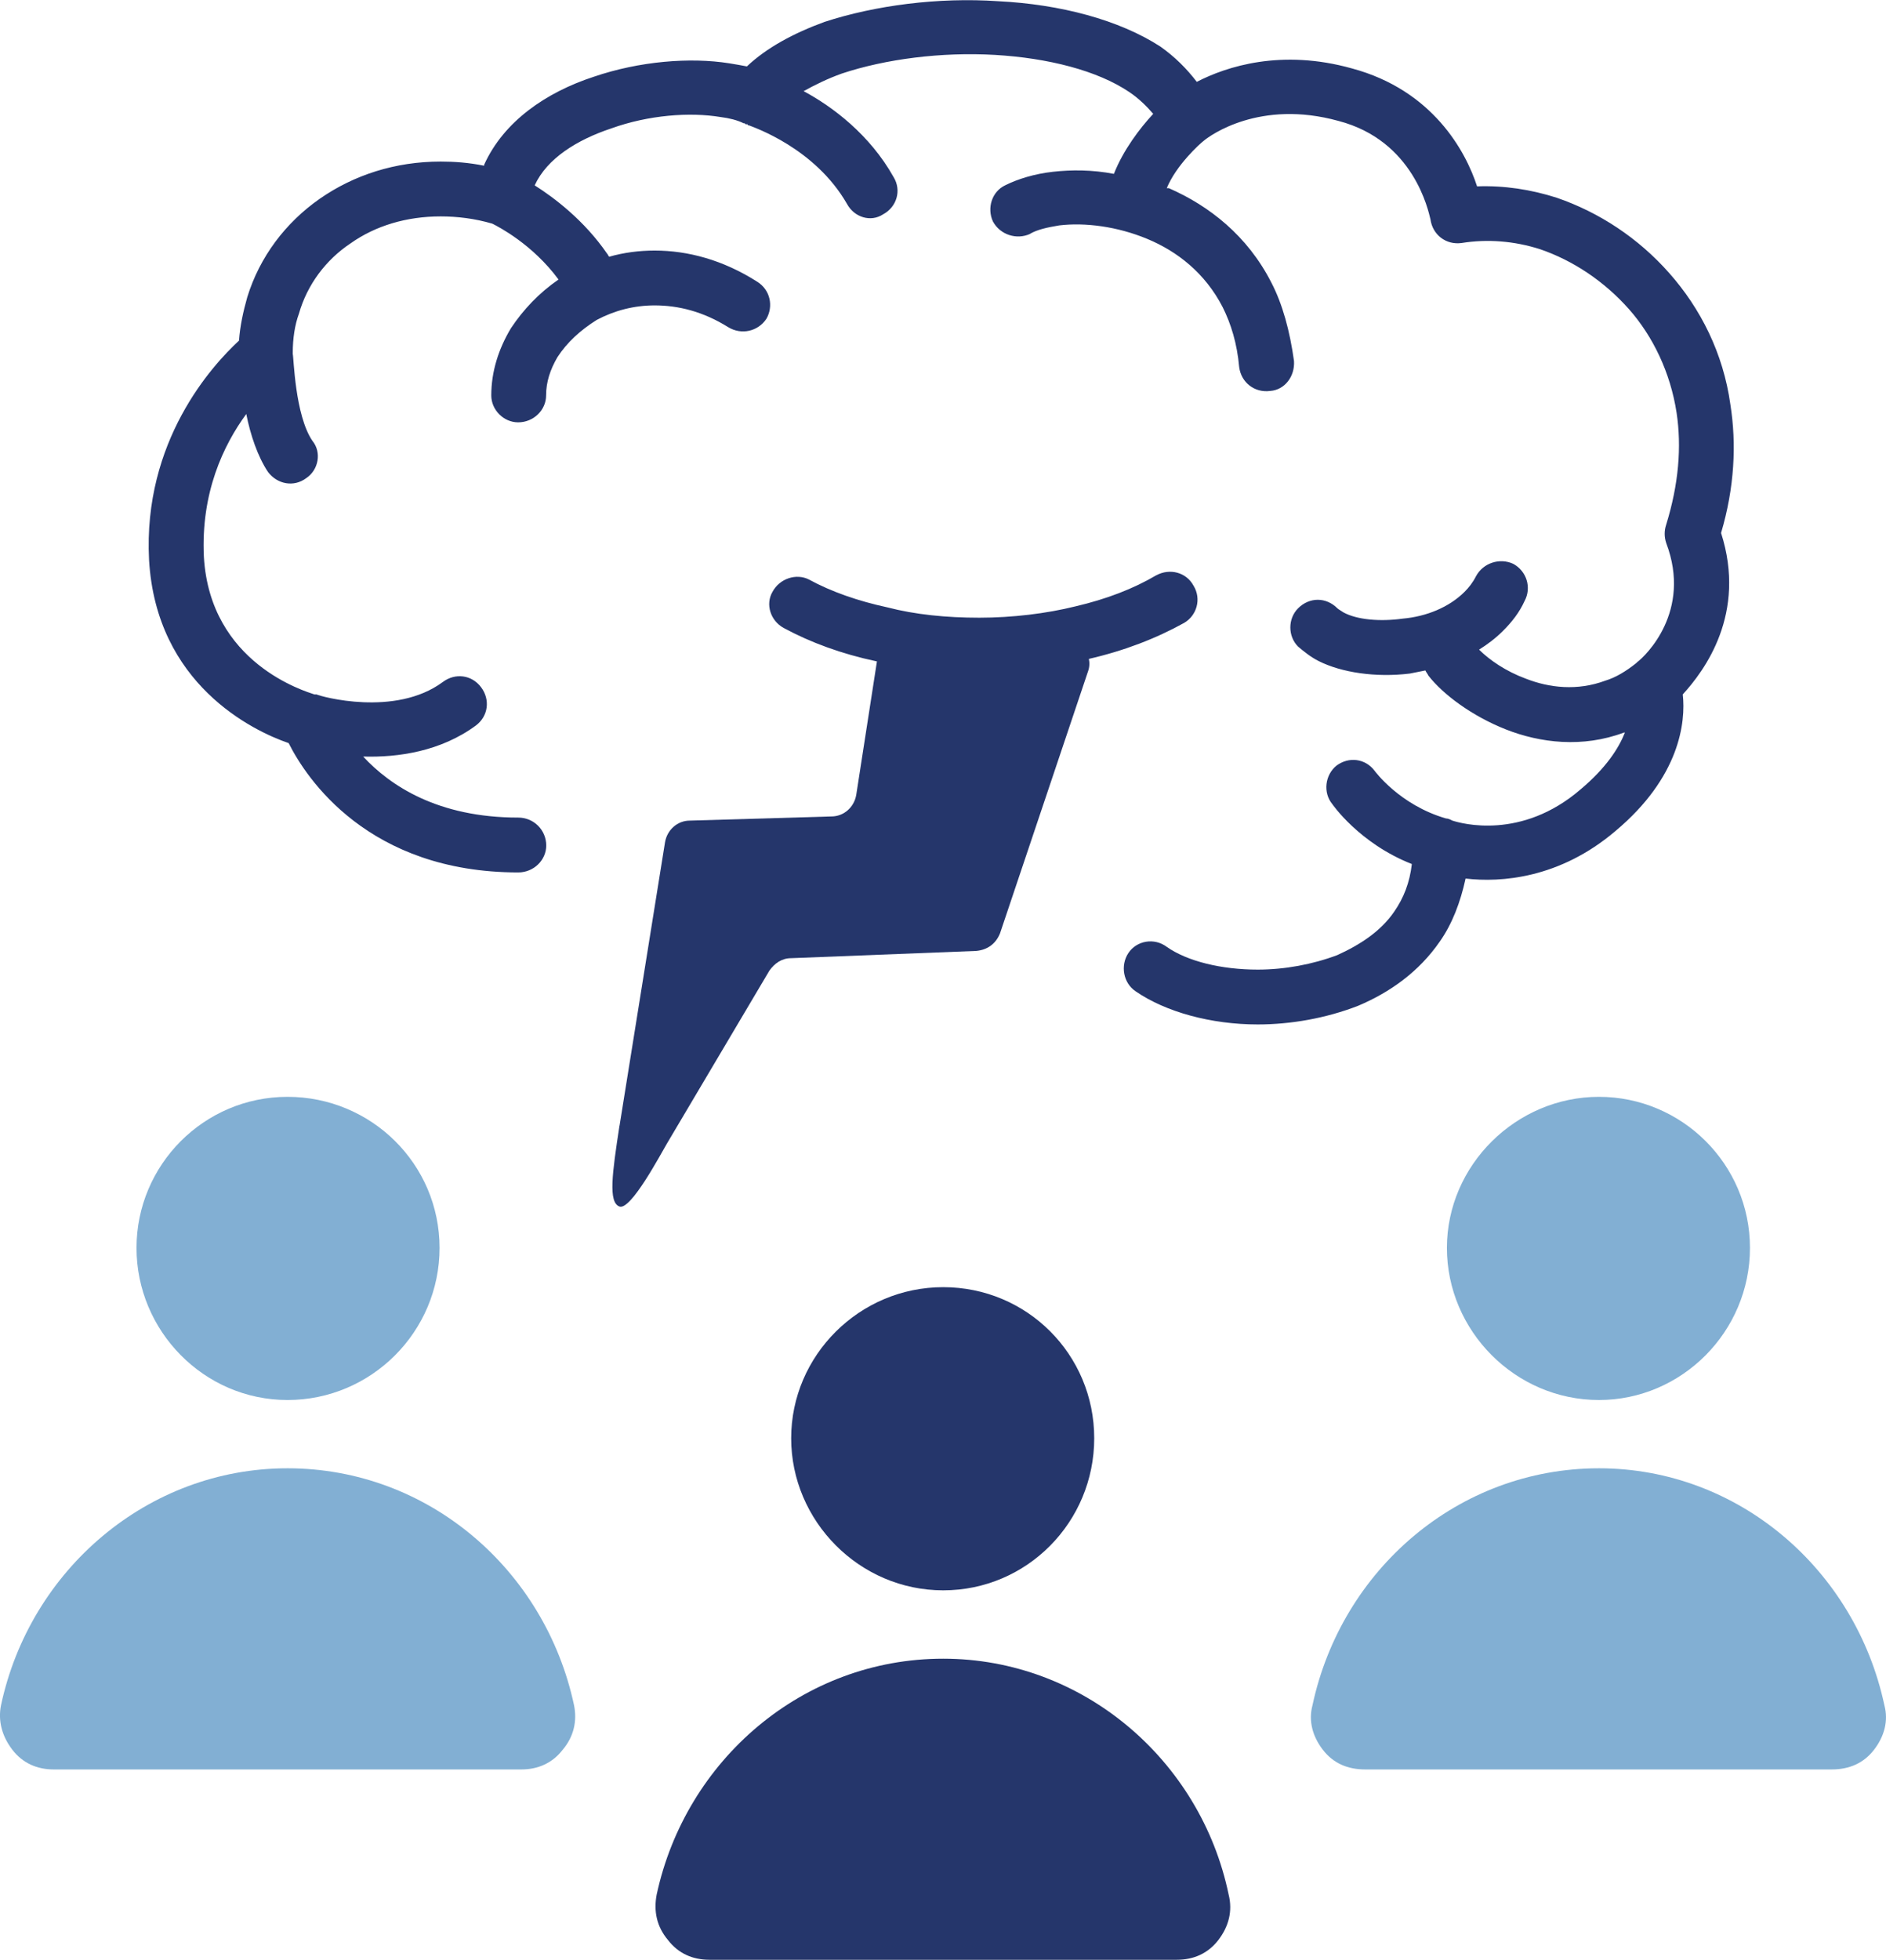 <?xml version="1.0" encoding="UTF-8"?> <svg xmlns="http://www.w3.org/2000/svg" id="Layer_2" viewBox="0 0 280.74 291.6"><defs><style> .cls-1, .cls-2 { fill: #25366b; } .cls-1, .cls-3 { fill-rule: evenodd; } .cls-3 { fill: #82afd3; } </style></defs><g id="Layer_1-2" data-name="Layer_1"><g><path class="cls-1" d="M140.4,236.63c12.47,0,22.48-10.16,22.48-22.63s-10.01-22.48-22.48-22.48-22.63,10.16-22.63,22.48,10.16,22.63,22.63,22.63h0Z"></path><path class="cls-1" d="M140.4,246.8c20.78,0,38.34,15.09,42.49,35.1.62,2.46,0,4.77-1.54,6.77-1.54,2-3.69,2.93-6.16,2.93h-69.59c-2.46,0-4.62-.92-6.16-2.93-1.69-2-2.16-4.31-1.69-6.77,4.31-20.01,21.71-35.1,42.65-35.1h0Z"></path><path class="cls-3" d="M42.8,208.31c12.47,0,22.63-10.16,22.63-22.63s-10.16-22.48-22.63-22.48-22.48,10.16-22.48,22.48,10.01,22.63,22.48,22.63h0Z"></path><path class="cls-3" d="M42.8,218.47c20.94,0,38.34,15.09,42.65,35.26.46,2.31,0,4.62-1.69,6.62-1.54,2-3.7,2.93-6.16,2.93H8c-2.46,0-4.62-.92-6.16-2.93-1.54-2-2.16-4.31-1.69-6.62,4.31-20.17,21.86-35.26,42.65-35.26h0Z"></path><path class="cls-3" d="M238.01,208.31c12.32,0,22.48-10.16,22.48-22.63s-10.16-22.48-22.48-22.48-22.63,10.16-22.63,22.48,10.16,22.63,22.63,22.63h0Z"></path><path class="cls-3" d="M238.01,218.47c20.78,0,38.18,15.09,42.49,35.26.62,2.31,0,4.62-1.54,6.62-1.54,2-3.69,2.93-6.31,2.93h-69.43c-2.62,0-4.77-.92-6.31-2.93-1.54-2-2.16-4.31-1.54-6.62,4.31-20.17,21.71-35.26,42.65-35.26h0Z"></path><path class="cls-1" d="M92.22,167.51l6.77-42.18c.31-1.85,1.85-3.23,3.69-3.23l21.09-.62c1.85,0,3.39-1.39,3.69-3.23l3.08-19.86c.15-1.08.62-2,1.54-2.62.77-.62,1.85-.77,2.93-.62,3.39.46,6.93.77,10.78.77,4.16,0,8.16-.31,11.85-.92,1.39-.31,2.62.15,3.54,1.23s1.23,2.46.77,3.69l-13.09,38.95c-.62,1.54-1.85,2.46-3.54,2.62l-27.56,1.08c-1.39,0-2.46.77-3.23,1.85l-15.24,25.71c-.92,1.54-5.39,10.01-7.08,9.39s-1.08-4.93,0-12.01h0Z"></path><path class="cls-2" d="M172.12,85.6c2-1.08,4.46-.46,5.54,1.54,1.23,2,.46,4.46-1.39,5.54-4.16,2.31-8.93,4.16-14.32,5.39-5.08,1.23-10.47,2-16.17,2-5.39,0-10.62-.62-15.4-1.69-5.08-1.08-9.7-2.77-13.7-4.93-2-1.08-2.77-3.54-1.69-5.39,1.08-2,3.54-2.77,5.39-1.85,3.39,1.85,7.39,3.23,11.7,4.16,4.16,1.08,8.78,1.54,13.7,1.54s10.01-.62,14.32-1.69c4.62-1.08,8.62-2.62,12.01-4.62h0ZM153.34,34.8c-2,.92-4.46.15-5.54-1.85-.92-2-.15-4.46,1.85-5.39,1.85-.92,4.31-1.69,7.08-2,2.77-.31,5.85-.31,9.08.31,1.39-3.54,3.85-6.77,5.85-8.93-.92-1.08-2.16-2.31-3.54-3.23-4.77-3.23-12.16-5.08-20.01-5.54-8.01-.46-16.32.62-22.79,2.77-2.16.77-4,1.69-5.7,2.62,4.31,2.31,9.85,6.47,13.39,12.78,1.23,2,.46,4.46-1.54,5.54-1.85,1.23-4.31.46-5.39-1.54-4.77-8.31-13.86-11.39-14.63-11.7h-.15v-.15h-.31l-.15-.15h-.15c-.92-.46-2.16-.77-3.39-.92-4.62-.77-10.78-.31-16.32,1.69-5.08,1.69-9.55,4.46-11.39,8.47,2.93,1.85,7.39,5.23,10.78,10.16.15.15.15.31.31.46,2.16-.62,4.46-.92,6.77-.92,4.93,0,10.16,1.39,15.24,4.62,2,1.23,2.46,3.7,1.39,5.54-1.23,1.85-3.69,2.46-5.7,1.23-3.7-2.31-7.39-3.23-10.93-3.23-3.08,0-6,.77-8.62,2.16-2.46,1.54-4.46,3.39-5.85,5.54-1.08,1.85-1.69,3.69-1.69,5.7,0,2.16-1.85,4-4.16,4-2.16,0-4-1.85-4-4,0-3.54,1.08-6.93,2.93-10.01,1.85-2.77,4.16-5.23,7.08-7.24-3.85-5.23-8.93-7.85-9.85-8.31-2.62-.77-5.23-1.08-7.7-1.08-5.08,0-9.7,1.39-13.39,4-3.7,2.46-6.47,6.16-7.7,10.47-.62,1.69-.92,3.69-.92,5.85h0v.15c.15.46.31,9.08,2.93,12.93,1.39,1.69.92,4.31-.92,5.54-1.85,1.39-4.31.92-5.7-.92-1.54-2.31-2.62-5.54-3.23-8.62-3.39,4.62-6.77,11.7-6.31,21.25.92,15.86,15.09,20.01,16.47,20.48h.31c.62.31,11.7,3.39,18.78-1.85,1.85-1.39,4.31-1.08,5.7.77,1.39,1.85,1.08,4.31-.77,5.7-5.23,3.85-11.55,4.77-16.78,4.62,4,4.31,11.08,9.08,23.09,9.08,2.31,0,4.16,1.85,4.16,4.16,0,2.16-1.85,4-4.16,4-22.32,0-31.56-14.01-34.18-19.24-5.39-1.85-19.71-8.78-20.78-27.25-.92-17.7,9.39-28.94,13.39-32.64.15-2.16.62-4.31,1.23-6.47,1.85-6,5.7-11.08,10.78-14.63,5.08-3.54,11.24-5.54,18.01-5.54,2,0,4.16.15,6.47.62v-.15c2.93-6.47,9.24-10.78,16.32-13.09,6.77-2.31,14.32-2.93,20.17-2,.92.15,1.85.31,2.62.46,2.93-2.77,6.93-4.93,11.55-6.62,7.54-2.46,16.94-3.69,25.86-3.08,9.24.46,18.01,2.77,24.17,6.77,2.16,1.54,3.85,3.23,5.39,5.23,4.46-2.31,12.62-4.93,23.09-2,12.01,3.23,16.94,12.32,18.63,17.55,4-.15,8.01.46,11.85,1.69,6.31,2.16,12.16,6,16.78,11.24,4.62,5.23,8.01,11.85,9.08,19.55.92,5.85.62,12.32-1.39,19.09,3.85,12.01-2.46,20.48-5.7,24.02.46,4.16-.46,12.32-10.01,20.32-8.31,7.08-17.09,7.7-22.32,7.08-.77,3.54-2,6.77-3.85,9.39-3.08,4.46-7.39,7.54-12.16,9.55-4.77,1.85-10.01,2.77-14.93,2.77-6.93,0-13.7-1.85-18.17-4.93-1.85-1.23-2.31-3.85-1.08-5.7,1.23-1.85,3.85-2.31,5.7-.92,3.08,2.16,8.16,3.39,13.55,3.39,4,0,8.16-.77,11.85-2.16,3.39-1.54,6.47-3.54,8.47-6.47,1.39-2,2.31-4.31,2.62-7.08-7.85-3.08-11.85-8.93-11.85-8.93-1.39-1.69-1.08-4.31.62-5.7,1.85-1.39,4.31-1.08,5.7.77,0,0,3.69,5.08,10.62,7.08h0c.31,0,.62.15.92.31,1.39.46,10.31,2.93,19.09-4.62,3.85-3.23,5.7-6.16,6.62-8.47h-.15c-6.16,2.31-12.47,1.54-17.55-.46-5.08-2-9.39-5.23-11.55-8.01-.15-.31-.31-.46-.46-.77-.77.15-1.54.31-2.31.46-5.08.62-10.16-.15-13.55-1.85-1.23-.62-2.16-1.39-3.08-2.16-1.54-1.54-1.54-4.16,0-5.7,1.69-1.69,4.16-1.69,5.85,0,.15.15.46.31.92.62,2,1.08,5.39,1.39,8.78.92,3.54-.31,6.93-1.69,9.24-4,.62-.62,1.23-1.39,1.69-2.31,1.08-2,3.54-2.77,5.54-1.85,2,1.08,2.77,3.54,1.69,5.54-.77,1.69-1.85,3.08-3.23,4.46-1.08,1.08-2.31,2-3.54,2.77,1.54,1.54,4,3.23,6.93,4.31,3.54,1.39,7.7,1.85,11.85.31h0c1.54-.46,3.08-1.39,4.62-2.62l.15-.15c1.23-.92,8.16-7.54,4.31-17.7-.31-.92-.31-1.85,0-2.77,1.85-6,2.31-11.55,1.54-16.63-.92-6-3.54-11.39-7.08-15.4-3.69-4.16-8.31-7.24-13.24-8.93-3.85-1.23-7.85-1.54-11.7-.92-2.31.31-4.31-1.23-4.62-3.54h0c-.31-1.23-2.46-11.7-13.7-14.63-11.7-3.23-19.09,2.16-20.01,2.93-.62.46-4.16,3.69-5.54,7.08h.31c6,2.62,11.7,7.08,15.24,14.01,1.69,3.23,2.77,7.24,3.39,11.7.15,2.31-1.39,4.31-3.54,4.46-2.31.31-4.31-1.23-4.62-3.54-.31-3.54-1.23-6.47-2.46-8.93-2.62-5.08-6.77-8.31-11.24-10.16-4.46-1.85-9.24-2.46-13.09-2-1.85.31-3.23.62-4.31,1.23h0Z"></path></g></g></svg> 